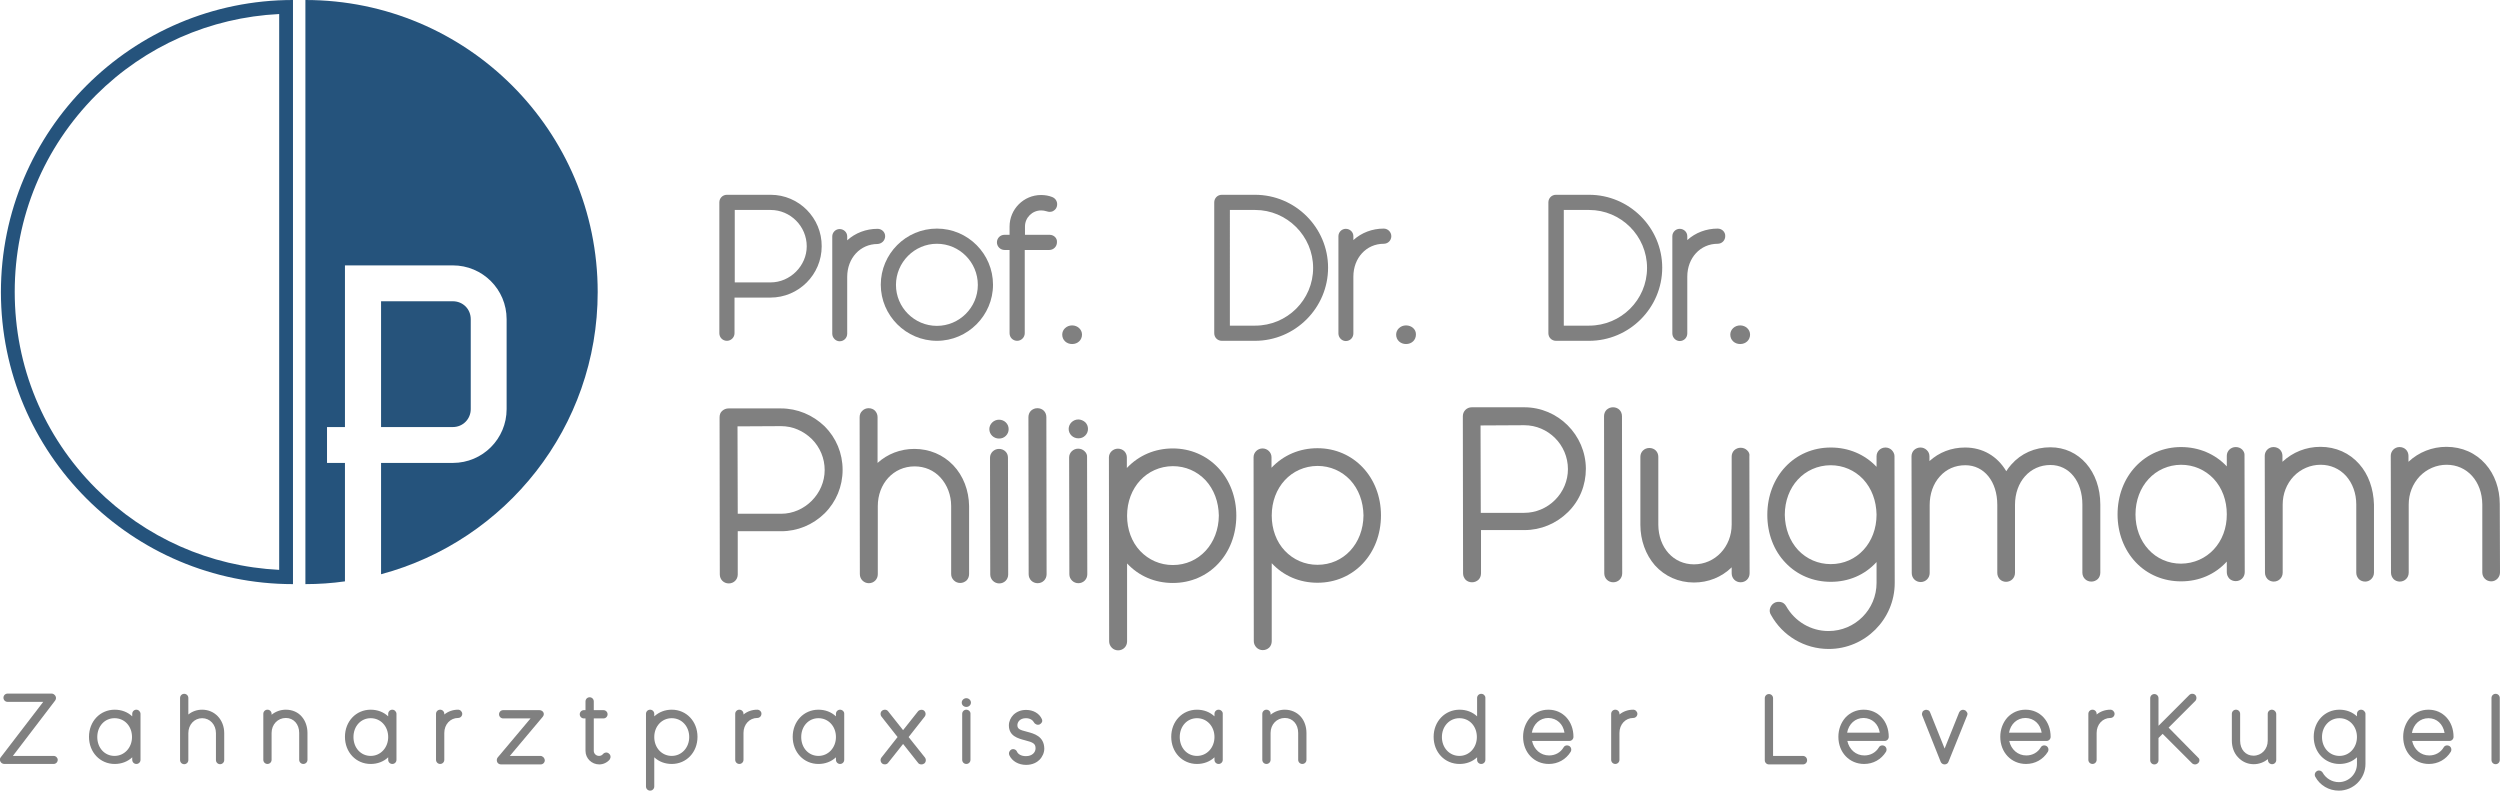 <?xml version="1.0" encoding="utf-8"?>
<!-- Generator: Adobe Illustrator 27.3.1, SVG Export Plug-In . SVG Version: 6.00 Build 0)  -->
<svg version="1.1" id="Ebene_1" xmlns="http://www.w3.org/2000/svg" xmlns:xlink="http://www.w3.org/1999/xlink" x="0px" y="0px"
	 viewBox="0 0 1087.1 343.8" style="enable-background:new 0 0 1087.1 343.8;" xml:space="preserve">
<style type="text/css">
	.st0{fill:#808080;}
	.st1{fill:#25537C;}
	.st2{fill:#26537B;}
</style>
<g>
	<g>
		<path class="st0" d="M339.6,177.6L339.6,177.6h-22.8c-1.1,0-2,0.4-2.8,1.1s-1.1,1.7-1.1,2.8l0.1,68.3c0,2.2,1.7,3.9,3.9,3.9l0,0
			c2.2,0,3.9-1.7,3.9-3.9V231h18.9c7.1,0,13.8-2.8,18.9-7.8c5-5,7.8-11.7,7.8-18.9c0-7.2-2.8-13.9-7.8-18.9
			C353.4,180.4,346.7,177.6,339.6,177.6z M339.6,185.3c5,0,9.7,2,13.4,5.6c3.6,3.6,5.6,8.4,5.6,13.5c0,10.3-8.7,19-18.9,19h-18.9
			l-0.1-38L339.6,185.3L339.6,185.3z"/>
	</g>
	<g>
		<path class="st0" d="M414.5,202.3c-4.4-4.6-10.4-7.1-16.9-7.1l0,0c-6.1,0-11.7,2.2-16,6.1v-19.9c0-1.1-0.4-2-1.1-2.8
			c-0.7-0.7-1.7-1.1-2.8-1.1l0,0c-1,0-2,0.4-2.7,1.1c-0.8,0.7-1.2,1.7-1.2,2.8l0.1,68.3c0,2.2,1.8,3.9,3.9,3.9l0,0
			c2.2,0,3.9-1.7,3.9-3.9v-29.6c0-9.8,6.8-17.3,16-17.3c4.4,0,8.4,1.7,11.3,4.9c2.9,3.2,4.6,7.6,4.6,12.3v29.6c0,1.1,0.4,2,1.2,2.8
			c0.7,0.7,1.7,1.1,2.7,1.1l0,0c1.1,0,2-0.4,2.8-1.1c0.7-0.7,1.1-1.7,1.1-2.8V220C421.3,213.3,418.9,206.9,414.5,202.3z"/>
	</g>
	<g>
		<path class="st0" d="M437.2,196.3c-0.7-0.7-1.7-1.1-2.8-1.1l0,0c-2.1,0-3.9,1.7-3.9,3.8l0.1,50.8c0,2.2,1.8,3.9,3.9,3.9l0,0l0,0
			c2.2,0,3.9-1.7,3.9-3.9l-0.1-50.8C438.3,197.9,437.9,197,437.2,196.3z"/>
	</g>
	<g>
		<path class="st0" d="M434.4,182.5L434.4,182.5c-2.3,0-4.2,1.9-4.2,4.1c0,2.3,1.9,4.1,4.2,4.1l0,0c1.2,0,2.2-0.4,3-1.2
			c0.8-0.8,1.2-1.8,1.2-2.9s-0.4-2.1-1.2-2.9C436.6,182.9,435.5,182.5,434.4,182.5z"/>
	</g>
	<g>
		<path class="st0" d="M453.9,178.6c-0.7-0.7-1.7-1.1-2.8-1.1l0,0c-1.1,0-2,0.4-2.8,1.1c-0.7,0.7-1.1,1.7-1.1,2.8l0.1,68.3
			c0,2.2,1.7,3.9,3.9,3.9l0,0c2.2,0,3.9-1.7,3.9-3.9l-0.1-68.3C455,180.3,454.6,179.3,453.9,178.6z"/>
	</g>
	<g>
		<path class="st0" d="M471.6,196.2c-0.7-0.7-1.7-1.1-2.8-1.1l0,0c-2.1,0-3.9,1.7-3.9,3.8l0.1,50.8c0,1.1,0.4,2,1.2,2.8
			c0.7,0.7,1.7,1.1,2.7,1.1l0,0c2.2,0,3.9-1.7,3.9-3.9l-0.1-50.8C472.8,197.9,472.4,196.9,471.6,196.2z"/>
	</g>
	<g>
		<path class="st0" d="M468.9,182.4L468.9,182.4c-2.3,0-4.2,1.9-4.2,4.1c0,2.3,1.9,4.1,4.2,4.1l0,0c1.2,0,2.2-0.4,3-1.2
			c0.8-0.8,1.2-1.8,1.2-2.9s-0.4-2.1-1.2-2.9C471.1,182.9,470,182.4,468.9,182.4z"/>
	</g>
	<g>
		<path class="st0" d="M510,195L510,195c-7.8,0-14.8,3-20,8.5v-4.6c0-1-0.4-2-1.1-2.7c-0.7-0.7-1.7-1.1-2.8-1.1l0,0
			c-2.1,0-3.9,1.7-3.9,3.8l0.1,80c0,1,0.4,2,1.2,2.8c0.7,0.7,1.7,1.1,2.7,1.1l0,0c2.2,0,3.9-1.7,3.9-3.9V245
			c5.1,5.5,12.1,8.5,19.9,8.5l0,0c15.8,0,27.6-12.6,27.6-29.3c0-8-2.8-15.4-7.9-20.8S517.6,195,510,195z M510,245.7
			c-5.5,0-10.5-2.2-14.2-6.1s-5.7-9.4-5.7-15.3c0-12.3,8.5-21.5,19.9-21.6l0,0c5.5,0,10.5,2.2,14.2,6.1c3.7,4,5.7,9.4,5.8,15.4
			C529.9,236.4,521.4,245.7,510,245.7L510,245.7z"/>
	</g>
	<g>
		<path class="st0" d="M572.9,194.9C572.8,194.9,572.8,194.9,572.9,194.9c-7.8,0-14.8,3-20,8.5v-4.6c0-2.1-1.8-3.8-3.9-3.8l0,0
			c-2.1,0-3.9,1.7-3.9,3.8l0.1,80c0,1,0.4,2,1.2,2.8c0.7,0.7,1.7,1.1,2.7,1.1l0,0c1.1,0,2-0.4,2.8-1.1c0.7-0.7,1.1-1.7,1.1-2.8
			v-33.9c5.1,5.5,12.1,8.5,19.9,8.5l0,0c15.8,0,27.6-12.6,27.6-29.3C600.5,207.5,588.6,194.9,572.9,194.9z M572.9,245.6
			c-5.5,0-10.5-2.2-14.2-6.1s-5.7-9.4-5.7-15.3c0-12.3,8.5-21.5,19.9-21.6l0,0c5.5,0,10.5,2.2,14.2,6.1c3.7,4,5.7,9.4,5.8,15.4
			C592.8,236.4,584.3,245.6,572.9,245.6L572.9,245.6z"/>
	</g>
	<g>
		<path class="st0" d="M662.8,177.1L662.8,177.1H640c-2.2,0-3.9,1.7-3.9,3.9l0.1,68.3c0,1.1,0.4,2,1.1,2.8c0.7,0.7,1.7,1.1,2.8,1.1
			l0,0c1.1,0,2-0.4,2.8-1.1c0.7-0.7,1.1-1.7,1.1-2.8v-18.8h18.9c7.1,0,13.8-2.8,18.9-7.8s7.8-11.7,7.8-18.9
			C689.5,189.1,677.5,177.1,662.8,177.1z M662.8,184.9c10.4,0,19,8.5,19,19.1c0,5-2,9.8-5.6,13.4s-8.4,5.6-13.4,5.6h-18.9l-0.1-38
			L662.8,184.9L662.8,184.9z"/>
	</g>
	<g>
		<path class="st0" d="M704.2,178.2c-0.7-0.7-1.7-1.1-2.8-1.1l0,0c-1.1,0-2,0.4-2.8,1.1c-0.7,0.7-1.1,1.7-1.1,2.8l0.1,68.3
			c0,2.2,1.7,3.9,3.9,3.9l0,0c2.2,0,3.9-1.7,3.9-3.9l-0.1-68.3C705.3,179.9,704.9,178.9,704.2,178.2z"/>
	</g>
	<g>
		<path class="st0" d="M759.7,195.8c-0.7-0.7-1.7-1.1-2.8-1.1l0,0c-1.1,0-2,0.4-2.8,1.1c-0.7,0.7-1.1,1.7-1.1,2.7v29.6
			c0,9.7-7.2,17.3-16.4,17.3l0,0c-8.9,0-15.4-7.2-15.5-17.2v-29.6c0-1-0.4-2-1.1-2.7s-1.7-1.1-2.8-1.1l0,0c-2.2,0-3.9,1.7-3.9,3.8
			v29.6c0,6.7,2.3,13,6.3,17.6c4.3,4.8,10.3,7.5,17,7.5l0,0c6.2,0,12-2.3,16.4-6.6v2.6c0,2.2,1.7,3.9,3.9,3.9l0,0
			c2.2,0,3.9-1.7,3.9-3.9l-0.1-50.8C760.9,197.5,760.5,196.5,759.7,195.8z"/>
	</g>
	<g>
		<path class="st0" d="M822.6,195.7c-0.7-0.7-1.7-1.1-2.7-1.1l0,0c-2.2,0-3.9,1.7-3.9,3.8v4.6c-5.1-5.4-12.1-8.4-19.9-8.4l0,0
			c-15.8,0-27.6,12.6-27.6,29.3c0,8.1,2.8,15.5,7.9,20.8c5.1,5.4,12.1,8.3,19.7,8.3l0,0c7.8,0,14.8-3,19.9-8.6v9.1
			c0,11.5-9.3,20.9-20.9,20.9l0,0c-7.6,0-14.6-4.1-18.4-10.8c-0.5-0.9-1.3-1.6-2.3-1.8c-1-0.2-2.1-0.1-2.9,0.4
			c-0.9,0.5-1.5,1.4-1.8,2.3c-0.3,1-0.2,2,0.4,2.9c5,9.1,14.6,14.8,25.1,14.8l0,0c15.8,0,28.7-12.9,28.7-28.7l-0.1-55.2
			C823.8,197.4,823.3,196.4,822.6,195.7z M796.1,245.3c-5.5,0-10.5-2.2-14.2-6.1c-3.7-4-5.7-9.4-5.8-15.3c0-12.3,8.5-21.5,19.9-21.6
			l0,0c5.5,0,10.5,2.2,14.2,6.1c3.7,4,5.7,9.4,5.8,15.4C816,236,807.5,245.3,796.1,245.3L796.1,245.3z"/>
	</g>
	<g>
		<path class="st0" d="M891.6,194.5L891.6,194.5c-6.8,0-12.8,2.7-17,7.5c-0.8,0.9-1.5,1.8-2.2,2.9c-3.9-6.6-10.3-10.3-17.9-10.3l0,0
			c-6,0-11.3,2.1-15.5,5.9v-2.1c0-1-0.4-2-1.2-2.7c-0.7-0.7-1.7-1.1-2.7-1.1l0,0c-1.1,0-2,0.4-2.8,1.1c-0.7,0.7-1.1,1.7-1.1,2.7
			l0.1,50.8c0,2.2,1.7,3.9,3.9,3.9l0,0c2.2,0,3.9-1.8,3.9-3.9v-29.6c0-4.8,1.5-9.2,4.4-12.4c2.8-3.2,6.7-4.9,11.1-4.9l0,0
			c8.2,0,13.9,7.1,13.9,17.2v29.6c0,1.1,0.4,2,1.1,2.8c0.7,0.7,1.7,1.1,2.7,1.1l0,0c2.2,0,3.9-1.7,3.9-3.9v-29.6
			c0-10,6.5-17.3,15.4-17.3l0,0c8.2,0,13.9,7.1,13.9,17.2V249c0,2.2,1.7,3.9,3.9,3.9l0,0c1.1,0,2-0.4,2.8-1.1
			c0.7-0.7,1.1-1.7,1.1-2.8v-29.6C913.3,205,904.1,194.5,891.6,194.5z"/>
	</g>
	<g>
		<path class="st0" d="M975,195.5c-0.7-0.7-1.7-1.1-2.8-1.1l0,0c-2.2,0-3.9,1.7-3.9,3.8v4.6c-5.1-5.4-12.1-8.4-19.9-8.4l0,0
			c-7.6,0-14.6,3-19.7,8.4s-7.9,12.8-7.9,20.9c0,8,2.8,15.4,7.9,20.8s12.1,8.3,19.7,8.3l0,0c7.8,0,14.8-3,19.9-8.6v4.6
			c0,1.1,0.4,2,1.1,2.8c0.7,0.7,1.7,1.1,2.8,1.1l0,0c2.2,0,3.9-1.7,3.9-3.9L976,198C976.1,197.2,975.7,196.2,975,195.5z
			 M948.4,245.1c-5.5,0-10.5-2.2-14.1-6.1c-3.7-4-5.7-9.4-5.7-15.3c0-12.3,8.5-21.5,19.8-21.6l0,0c5.5,0,10.5,2.2,14.2,6.1
			c3.7,4,5.7,9.4,5.7,15.4C968.4,235.8,959.8,245,948.4,245.1L948.4,245.1z"/>
	</g>
	<g>
		<path class="st0" d="M1025.9,201.8c-4.2-4.8-10.2-7.5-16.9-7.5l0,0c-6.2,0-12,2.3-16.5,6.5v-2.6c0-1-0.4-2-1.1-2.7
			s-1.7-1.1-2.8-1.1l0,0c-2.1,0-3.8,1.7-3.8,3.8l0.1,50.8c0,1.1,0.4,2,1.1,2.8c0.7,0.7,1.7,1.1,2.7,1.1l0,0c2.2,0,3.9-1.7,3.9-3.9
			v-29.6c0-4.7,1.7-9,4.8-12.3c3.1-3.2,7.3-5,11.7-5l0,0c4.3,0,8.2,1.7,11.1,4.9c2.8,3.2,4.4,7.5,4.4,12.4V249c0,1.1,0.4,2,1.1,2.8
			c0.7,0.7,1.7,1.1,2.8,1.1l0,0c2.1,0,3.8-1.8,3.8-3.9v-29.6C1032.1,212.5,1029.9,206.3,1025.9,201.8z"/>
	</g>
	<g>
		<path class="st0" d="M1087,219.2c0-6.7-2.2-12.9-6.2-17.4c-4.2-4.8-10.2-7.5-17-7.5l0,0c-6.2,0-12,2.3-16.5,6.5v-2.6
			c0-1-0.4-2-1.1-2.7s-1.7-1.1-2.8-1.1l0,0c-2.1,0-3.8,1.7-3.8,3.8l0.1,50.8c0,1.1,0.4,2,1.1,2.8c0.7,0.7,1.7,1.1,2.7,1.1l0,0
			c2.2,0,3.9-1.7,3.9-3.9v-29.6c0-4.7,1.7-9,4.8-12.3c3.1-3.2,7.3-5,11.7-5l0,0c8.9,0,15.4,7.2,15.5,17.2v29.6
			c0,2.2,1.7,3.9,3.9,3.9l0,0c2.1,0,3.8-1.8,3.8-3.9L1087,219.2z"/>
	</g>
</g>
<g>
	<path class="st1" d="M121.4,6.1v241.7c-30.1-1.5-58.1-13.9-79.6-35.3c-22.9-22.9-35.4-53.2-35.4-85.6S19,64.2,41.8,41.3
		C63.2,20,91.3,7.6,121.4,6.1 M127.4,0C57.3,0,0.4,56.9,0.4,127s56.9,127,127,127V0L127.4,0z"/>
</g>
<g>
	<path class="st2" d="M196.9,185.7h-31.2V131h31.2c4.4,0,7.8,3.4,7.8,7.8v39.1C204.7,182.2,201.3,185.7,196.9,185.7z"/>
</g>
<g>
	<path class="st1" d="M259.9,127c0,58.8-40,108.2-94.2,122.7v-48.4h31.2c13,0,23.4-10.5,23.4-23.4v-39.1c0-13-10.5-23.4-23.4-23.4
		H150v70.3h-7.8v15.6h7.8v51.5c-5.6,0.8-11.4,1.2-17.2,1.2V0C203,0,259.9,56.8,259.9,127z"/>
</g>
<g>
	<path class="st0" d="M335.1,84.7h-19c-1.9,0-3.3,1.5-3.3,3.3v56.9c0,1.9,1.5,3.3,3.3,3.3s3.3-1.5,3.3-3.3v-15.5H335
		c12.3,0,22.3-10,22.3-22.3C357.4,94.8,347.4,84.7,335.1,84.7z M350.8,107.1c0,8.5-7.2,15.7-15.7,15.7h-15.6V91.3h15.6
		C343.7,91.3,350.8,98.4,350.8,107.1z"/>
	<path class="st0" d="M384.9,102.7c0-1.8-1.5-3.2-3.3-3.2c-5,0-9.7,1.8-13.2,5v-1.7c0-1.8-1.5-3.2-3.3-3.2s-3.2,1.5-3.2,3.2v42.3
		c0,1.8,1.5,3.3,3.2,3.3c1.9,0,3.3-1.5,3.3-3.3v-24.7c0-8.2,5.7-14.3,13.2-14.3C383.4,106,384.9,104.6,384.9,102.7z"/>
	<path class="st0" d="M407.4,99.4c-13.5,0-24.4,11-24.4,24.4s11,24.4,24.4,24.4c13.4,0,24.4-11,24.4-24.4S420.9,99.4,407.4,99.4z
		 M425.2,123.9c0,9.8-8,17.8-17.8,17.8s-17.8-8-17.8-17.8s8-17.9,17.8-17.9S425.2,114,425.2,123.9z"/>
	<path class="st0" d="M456.4,102.1h-10.7v-3.6c0-3.9,3.2-7,7-7c0.7,0,1.6,0.1,2.5,0.4c0.8,0.3,1.7,0.3,2.5,0c0.8-0.4,1.5-1,1.8-1.9
		c0.6-1.8-0.2-3.6-1.9-4.3c-1.5-0.6-3.1-0.9-4.9-0.9c-7.6,0-13.7,6.2-13.7,13.7v3.6h-2.2c-1.9,0-3.3,1.5-3.3,3.3s1.5,3.3,3.3,3.3
		h2.2v36.2c0,1.9,1.5,3.3,3.3,3.3s3.3-1.5,3.3-3.3v-36.2h10.7c1.8,0,3.3-1.5,3.3-3.3C459.8,103.6,458.3,102.1,456.4,102.1z"/>
	<path class="st0" d="M466.2,141.5c-2.4,0-4.3,1.8-4.3,4c0,2.4,1.9,4.1,4.3,4.1c2.5,0,4.3-1.8,4.3-4.1
		C470.5,143.3,468.6,141.5,466.2,141.5z"/>
	<path class="st0" d="M545.7,84.7h-14.4c-1.9,0-3.3,1.5-3.3,3.3v56.9c0,1.9,1.5,3.3,3.3,3.3h14.4c17.5,0,31.8-14.3,31.8-31.8
		C577.5,99,563.3,84.7,545.7,84.7z M571,116.5c0,13.9-11.3,25.1-25.2,25.1h-11V91.3h11C559.6,91.3,571,102.6,571,116.5z"/>
	<path class="st0" d="M601.7,99.4c-5,0-9.7,1.8-13.2,5v-1.7c0-1.8-1.5-3.2-3.3-3.2s-3.2,1.5-3.2,3.2V145c0,1.8,1.5,3.3,3.2,3.3
		c1.9,0,3.3-1.5,3.3-3.3v-24.7c0-8.2,5.7-14.3,13.2-14.3c1.9,0,3.3-1.5,3.3-3.3S603.5,99.4,601.7,99.4z"/>
	<path class="st0" d="M611.4,141.5c-2.4,0-4.3,1.8-4.3,4c0,2.4,1.9,4.1,4.3,4.1c2.5,0,4.3-1.8,4.3-4.1
		C615.8,143.3,613.9,141.5,611.4,141.5z"/>
	<path class="st0" d="M691,84.7h-14.4c-1.9,0-3.3,1.5-3.3,3.3v56.9c0,1.9,1.5,3.3,3.3,3.3H691c17.5,0,31.8-14.3,31.8-31.8
		C722.8,99,708.5,84.7,691,84.7z M716.2,116.5c0,13.9-11.3,25.1-25.2,25.1h-11V91.3h11C704.9,91.3,716.2,102.6,716.2,116.5z"/>
	<path class="st0" d="M746.9,99.4c-5,0-9.7,1.8-13.2,5v-1.7c0-1.8-1.5-3.2-3.3-3.2s-3.2,1.5-3.2,3.2V145c0,1.8,1.5,3.3,3.2,3.3
		c1.9,0,3.3-1.5,3.3-3.3v-24.7c0-8.2,5.7-14.3,13.2-14.3c1.9,0,3.3-1.5,3.3-3.3C750.3,100.9,748.8,99.4,746.9,99.4z"/>
	<path class="st0" d="M756.7,141.5c-2.4,0-4.3,1.8-4.3,4c0,2.4,1.9,4.1,4.3,4.1c2.5,0,4.3-1.8,4.3-4.1
		C761,143.3,759.1,141.5,756.7,141.5z"/>
</g>
<g>
	<path class="st0" d="M23.3,328.7H5.6L24,304.6c0.4-0.6,0.5-1.3,0.1-2c-0.4-0.6-1-1-1.6-1H3.3c-1,0-1.8,0.8-1.8,1.8s0.8,1.8,1.8,1.8
		h15.5l-18.4,24c-0.5,0.5-0.6,1.3-0.2,2c0.3,0.6,1,1,1.7,1h21.4c1,0,1.8-0.8,1.8-1.8C25.1,329.5,24.3,328.7,23.3,328.7z"/>
	<path class="st0" d="M59.3,308.6c-1,0-1.8,0.8-1.8,1.8v1.1c-2-1.9-4.7-2.9-7.6-2.9c-6.4,0-11.2,5.1-11.2,11.8
		c0,6.7,4.8,11.8,11.2,11.8c2.9,0,5.6-1,7.6-2.9v1.1c0,1,0.8,1.8,1.8,1.8s1.8-0.8,1.8-1.8v-20C61.1,309.5,60.3,308.6,59.3,308.6z
		 M57.4,320.5c0,4.6-3.3,8.2-7.6,8.2s-7.5-3.5-7.5-8.2s3.2-8.2,7.5-8.2C54.2,312.3,57.4,315.8,57.4,320.5z"/>
	<path class="st0" d="M87.9,308.6c-2.2,0-4.3,0.7-6,2.1v-7.2c0-1-0.8-1.8-1.8-1.8s-1.8,0.8-1.8,1.8v27c0,1,0.8,1.8,1.8,1.8
		s1.8-0.8,1.8-1.8v-11.7c0-3.7,2.6-6.5,6-6.5s6,2.8,6,6.5v11.7c0,1,0.8,1.8,1.8,1.8s1.8-0.8,1.8-1.8v-11.7
		C97.5,313,93.4,308.6,87.9,308.6z"/>
	<path class="st0" d="M124.3,308.6c-2.3,0-4.5,0.8-6.2,2.2v-0.4c0-1-0.8-1.8-1.8-1.8s-1.8,0.8-1.8,1.8v20c0,1,0.8,1.8,1.8,1.8
		s1.8-0.8,1.8-1.8v-11.7c0-3.7,2.7-6.5,6.2-6.5c3.4,0,5.8,2.7,5.8,6.5v11.7c0,1,0.8,1.8,1.8,1.8s1.8-0.8,1.8-1.8v-11.7
		c0-2.7-0.9-5.3-2.5-7.1C129.6,309.7,127.1,308.6,124.3,308.6z"/>
	<path class="st0" d="M170.6,308.6c-1,0-1.8,0.8-1.8,1.8v1.1c-2-1.9-4.7-2.9-7.6-2.9c-6.4,0-11.2,5.1-11.2,11.8
		c0,6.7,4.8,11.8,11.2,11.8c2.9,0,5.6-1,7.6-2.9v1.1c0,1,0.8,1.8,1.8,1.8s1.8-0.8,1.8-1.8v-20C172.4,309.5,171.6,308.6,170.6,308.6z
		 M168.8,320.5c0,4.6-3.3,8.2-7.6,8.2c-4.3,0-7.5-3.5-7.5-8.2s3.2-8.2,7.5-8.2C165.5,312.3,168.8,315.8,168.8,320.5z"/>
	<path class="st0" d="M199.2,308.6c-2.2,0-4.3,0.7-6,2.1v-0.3c0-1-0.8-1.8-1.8-1.8s-1.8,0.8-1.8,1.8v20c0,1,0.8,1.8,1.8,1.8
		s1.8-0.8,1.8-1.8v-11.7c0-3.7,2.6-6.5,6-6.5c1,0,1.8-0.8,1.8-1.8C201,309.5,200.2,308.6,199.2,308.6z"/>
	<path class="st0" d="M235,328.7h-13.3l14.3-17c0.5-0.6,0.6-1.3,0.3-1.9c-0.3-0.6-1-1-1.7-1h-15.8c-1,0-1.8,0.8-1.8,1.8
		s0.8,1.8,1.8,1.8h11.9l-14.3,17c-0.4,0.5-0.5,1.3-0.2,2c0.3,0.6,0.9,1,1.7,1h17.2c1,0,1.8-0.8,1.8-1.8
		C236.8,329.5,235.9,328.7,235,328.7z"/>
	<path class="st0" d="M264.8,327.7c-0.7-0.7-1.9-0.6-2.6,0.2c-0.4,0.5-1,0.8-1.7,0.8c-1.3,0-2.3-1-2.3-2.2v-14.1h4.2
		c1,0,1.8-0.8,1.8-1.8s-0.8-1.8-1.8-1.8h-4.2V305c0-1-0.8-1.8-1.8-1.8s-1.8,0.8-1.8,1.8v3.8h-0.7c-1,0-1.8,0.8-1.8,1.8
		s0.8,1.8,1.8,1.8h0.7v14.1c0,3.3,2.7,5.9,6,5.9c1.7,0,3.4-0.8,4.5-2.1C265.7,329.4,265.6,328.3,264.8,327.7z"/>
	<path class="st0" d="M292.1,308.6c-2.9,0-5.5,1-7.6,2.9v-1.1c0-1-0.8-1.8-1.8-1.8s-1.8,0.8-1.8,1.8V342c0,1,0.8,1.8,1.8,1.8
		s1.8-0.8,1.8-1.8v-12.7c2,1.9,4.7,2.9,7.6,2.9c6.4,0,11.2-5.1,11.2-11.8C303.3,313.7,298.5,308.6,292.1,308.6z M299.7,320.5
		c0,4.6-3.3,8.2-7.6,8.2c-4.3,0-7.6-3.5-7.6-8.2s3.3-8.2,7.6-8.2C296.4,312.3,299.7,315.8,299.7,320.5z"/>
	<path class="st0" d="M329.3,308.6c-2.2,0-4.3,0.7-6,2.1v-0.3c0-1-0.8-1.8-1.8-1.8s-1.8,0.8-1.8,1.8v20c0,1,0.8,1.8,1.8,1.8
		s1.8-0.8,1.8-1.8v-11.7c0-3.7,2.6-6.5,6-6.5c1,0,1.8-0.8,1.8-1.8C331.2,309.5,330.3,308.6,329.3,308.6z"/>
	<path class="st0" d="M365.3,308.6c-1,0-1.8,0.8-1.8,1.8v1.1c-2-1.9-4.7-2.9-7.6-2.9c-6.4,0-11.2,5.1-11.2,11.8
		c0,6.7,4.8,11.8,11.2,11.8c2.9,0,5.6-1,7.6-2.9v1.1c0,1,0.8,1.8,1.8,1.8s1.8-0.8,1.8-1.8v-20C367.2,309.5,366.3,308.6,365.3,308.6z
		 M363.5,320.5c0,4.6-3.3,8.2-7.6,8.2c-4.3,0-7.5-3.5-7.5-8.2s3.2-8.2,7.5-8.2C360.2,312.3,363.5,315.8,363.5,320.5z"/>
	<path class="st0" d="M395.1,320.5l7-8.9c0.6-0.8,0.5-1.9-0.3-2.6c-0.8-0.6-2-0.4-2.6,0.3l-6.5,8.2l-6.5-8.2
		c-0.6-0.8-1.7-0.9-2.6-0.3c-0.8,0.6-0.9,1.8-0.3,2.6l7,8.9l-7,8.9c-0.6,0.8-0.5,1.9,0.3,2.6c0.8,0.6,2,0.5,2.6-0.3l6.5-8.2l6.5,8.2
		c0.3,0.5,0.9,0.7,1.5,0.7c0.4,0,0.8-0.1,1.2-0.4c0.8-0.6,0.9-1.8,0.3-2.6L395.1,320.5z"/>
	<path class="st0" d="M420.2,303.6c-1.1,0-2,0.9-2,1.9c0,1.1,0.9,1.9,2,1.9s2-0.8,2-1.9C422.2,304.5,421.3,303.6,420.2,303.6z"/>
	<path class="st0" d="M420.2,308.6c-1,0-1.8,0.8-1.8,1.8v20c0,1,0.8,1.8,1.8,1.8s1.8-0.8,1.8-1.8v-20
		C422.1,309.5,421.2,308.6,420.2,308.6z"/>
	<path class="st0" d="M446.6,318.2c-3.3-0.8-4.2-1.3-4.2-2.9c0-1.2,1-3,3.7-3c1.9,0,3,0.9,3.5,1.8c0.5,0.9,1.6,1.3,2.5,0.9
		c0.4-0.2,0.8-0.6,1-1c0.2-0.5,0.1-1-0.1-1.4c-1.1-2.4-3.7-3.9-6.8-3.9c-2.2,0-4,0.7-5.5,2.1c-1.2,1.2-2,2.9-2,4.6
		c0,4.7,4,5.7,7,6.5c3.6,0.9,4.6,1.5,4.6,3.5c0,1.7-1.4,3.4-4.2,3.4c-2.2,0-3.5-1-3.9-2c-0.4-0.9-1.5-1.3-2.4-0.9
		c-0.9,0.5-1.3,1.5-0.9,2.5c1.2,2.6,4,4.2,7.3,4.2c2.9,0,4.8-1.2,5.8-2.2c1.3-1.3,2.1-3.1,2.1-4.9C454,320.1,449.6,319,446.6,318.2z
		"/>
	<path class="st0" d="M529.9,308.6c-1,0-1.8,0.8-1.8,1.8v1.1c-2-1.9-4.7-2.9-7.6-2.9c-6.4,0-11.2,5.1-11.2,11.8
		c0,6.7,4.8,11.8,11.2,11.8c2.9,0,5.6-1,7.6-2.9v1.1c0,1,0.8,1.8,1.8,1.8s1.8-0.8,1.8-1.8v-20C531.8,309.5,530.9,308.6,529.9,308.6z
		 M528.1,320.5c0,4.6-3.3,8.2-7.6,8.2s-7.5-3.5-7.5-8.2s3.2-8.2,7.5-8.2S528.1,315.8,528.1,320.5z"/>
	<path class="st0" d="M558.7,308.6c-2.3,0-4.5,0.8-6.2,2.2v-0.4c0-1-0.8-1.8-1.8-1.8s-1.8,0.8-1.8,1.8v20c0,1,0.8,1.8,1.8,1.8
		s1.8-0.8,1.8-1.8v-11.7c0-3.7,2.7-6.5,6.2-6.5c3.4,0,5.8,2.7,5.8,6.5v11.7c0,1,0.8,1.8,1.8,1.8s1.8-0.8,1.8-1.8v-11.7
		c0-2.7-0.9-5.3-2.5-7.1C563.9,309.7,561.4,308.6,558.7,308.6z"/>
	<path class="st0" d="M644.1,301.7c-1,0-1.8,0.8-1.8,1.8v8c-2-1.9-4.7-2.9-7.6-2.9c-6.4,0-11.3,5.1-11.3,11.8
		c0,6.7,4.8,11.8,11.3,11.8c2.9,0,5.6-1,7.6-2.9v1.1c0,1,0.8,1.8,1.8,1.8s1.8-0.8,1.8-1.8v-27C645.9,302.5,645.1,301.7,644.1,301.7z
		 M642.2,320.5c0,4.6-3.3,8.2-7.6,8.2s-7.6-3.5-7.6-8.2s3.3-8.2,7.6-8.2C639,312.3,642.2,315.8,642.2,320.5z"/>
	<path class="st0" d="M673.3,308.6c-3.2,0-6,1.3-8,3.5c-1.9,2.2-3,5.1-3,8.3c0,6.8,4.8,11.8,11.2,11.8c3.9,0,7.4-1.9,9.5-5.3
		c0.5-0.9,0.2-2-0.6-2.5c-0.9-0.5-2-0.3-2.5,0.6c-1.3,2.2-3.6,3.5-6.3,3.5c-3.7,0-6.6-2.6-7.4-6.3h16.2c1,0,1.8-0.8,1.8-1.8
		C684.2,313.6,679.6,308.6,673.3,308.6z M680.3,318.6h-14.2c0.7-3.8,3.5-6.4,7.2-6.4C677,312.3,679.7,314.8,680.3,318.6z"/>
	<path class="st0" d="M710.2,308.6c-2.2,0-4.3,0.7-6,2.1v-0.3c0-1-0.8-1.8-1.8-1.8s-1.8,0.8-1.8,1.8v20c0,1,0.8,1.8,1.8,1.8
		s1.8-0.8,1.8-1.8v-11.7c0-3.7,2.6-6.5,6-6.5c1,0,1.8-0.8,1.8-1.8C712,309.5,711.2,308.6,710.2,308.6z"/>
	<path class="st0" d="M783.9,328.7H771v-25.1c0-1-0.8-1.8-1.8-1.8s-1.8,0.8-1.8,1.8v27c0,1,0.8,1.8,1.8,1.8H784c1,0,1.8-0.8,1.8-1.8
		C785.8,329.5,785,328.7,783.9,328.7z"/>
	<path class="st0" d="M810.4,308.6c-3.2,0-6,1.3-8,3.5c-1.9,2.2-3,5.1-3,8.3c0,6.8,4.8,11.8,11.2,11.8c3.9,0,7.4-1.9,9.5-5.3
		c0.5-0.9,0.2-2-0.6-2.5c-0.9-0.5-2-0.3-2.5,0.6c-1.3,2.2-3.6,3.5-6.3,3.5c-3.7,0-6.6-2.6-7.4-6.3h16.2c1,0,1.8-0.8,1.8-1.8
		C821.3,313.6,816.7,308.6,810.4,308.6z M817.4,318.6h-14.2c0.7-3.8,3.5-6.4,7.2-6.4C814.1,312.3,816.8,314.8,817.4,318.6z"/>
	<path class="st0" d="M854.3,308.8c-0.4-0.2-1-0.2-1.4,0c-0.5,0.2-0.8,0.6-1,1l-6.3,15.7l-6.3-15.7c-0.2-0.5-0.5-0.9-1-1
		c-0.5-0.2-1-0.2-1.4,0c-0.5,0.2-0.9,0.5-1,1c-0.2,0.5-0.2,1,0,1.4l8,20.1c0.3,0.7,1,1.1,1.7,1.1c0.8,0,1.5-0.5,1.7-1.2l8.1-20.1
		c0.2-0.5,0.2-1-0.1-1.4C855.1,309.3,854.7,308.9,854.3,308.8z"/>
	<path class="st0" d="M880.8,308.6c-3.2,0-6,1.3-8,3.5c-1.9,2.2-3,5.1-3,8.3c0,6.8,4.8,11.8,11.2,11.8c3.9,0,7.4-1.9,9.5-5.3
		c0.5-0.9,0.2-2-0.6-2.5c-0.9-0.5-2-0.3-2.5,0.6c-1.3,2.2-3.6,3.5-6.3,3.5c-3.7,0-6.6-2.6-7.4-6.3h16.2c1,0,1.8-0.8,1.8-1.8
		C891.7,313.6,887.1,308.6,880.8,308.6z M887.8,318.6h-14.2c0.7-3.8,3.5-6.4,7.2-6.4C884.5,312.3,887.2,314.8,887.8,318.6z"/>
	<path class="st0" d="M917.7,308.6c-2.2,0-4.3,0.7-6,2.1v-0.3c0-1-0.8-1.8-1.8-1.8s-1.8,0.8-1.8,1.8v20c0,1,0.8,1.8,1.8,1.8
		s1.8-0.8,1.8-1.8v-11.7c0-3.7,2.6-6.5,6-6.5c1,0,1.8-0.8,1.8-1.8C919.5,309.5,918.7,308.6,917.7,308.6z"/>
	<path class="st0" d="M943,316.4l11.6-11.6c0.3-0.3,0.5-0.8,0.5-1.3s-0.2-1-0.5-1.3c-0.7-0.7-1.9-0.7-2.6,0l-13.4,13.4v-12
		c0-1-0.8-1.8-1.8-1.8s-1.8,0.8-1.8,1.8v27c0,1,0.8,1.8,1.8,1.8s1.8-0.8,1.8-1.8v-9.7l1.8-1.8l12.8,12.8c0.3,0.3,0.8,0.5,1.3,0.5
		s0.9-0.2,1.3-0.5c0.4-0.4,0.6-0.8,0.6-1.3s-0.2-0.9-0.6-1.2L943,316.4z"/>
	<path class="st0" d="M987.9,308.6c-1,0-1.8,0.8-1.8,1.8v11.7c0,3.7-2.7,6.5-6.2,6.5c-3.4,0-5.8-2.7-5.8-6.5v-11.7
		c0-1-0.8-1.8-1.8-1.8s-1.8,0.8-1.8,1.8v11.7c0,2.7,0.9,5.3,2.6,7.1c1.8,2,4.2,3.1,6.9,3.1c2.3,0,4.4-0.8,6.2-2.2v0.4
		c0,1,0.8,1.8,1.8,1.8s1.8-0.8,1.8-1.8v-20C989.8,309.5,988.9,308.6,987.9,308.6z"/>
	<path class="st0" d="M1026.7,308.6c-1,0-1.8,0.8-1.8,1.8v1.1c-2-1.9-4.7-2.9-7.6-2.9c-6.4,0-11.2,5.1-11.2,11.8
		c0,6.7,4.8,11.8,11.2,11.8c2.9,0,5.6-1,7.6-2.9v2.9c0,4.4-3.6,7.9-7.9,7.9c-2.9,0-5.6-1.6-7-4.1c-0.2-0.4-0.6-0.7-1.1-0.9
		c-0.5-0.1-1-0.1-1.4,0.2c-0.9,0.5-1.2,1.6-0.7,2.5c2,3.7,5.9,6,10.2,6c6.4,0,11.6-5.2,11.6-11.6v-21.8
		C1028.6,309.5,1027.7,308.6,1026.7,308.6z M1024.9,320.5c0,4.6-3.3,8.2-7.6,8.2c-4.3,0-7.6-3.5-7.6-8.2s3.3-8.2,7.6-8.2
		S1024.9,315.8,1024.9,320.5z"/>
	<path class="st0" d="M1056,308.6c-3.2,0-6,1.3-8,3.5c-1.9,2.2-3,5.1-3,8.3c0,6.8,4.8,11.8,11.2,11.8c3.9,0,7.4-1.9,9.5-5.3
		c0.5-0.9,0.2-2-0.6-2.5c-0.9-0.5-2-0.3-2.5,0.6c-1.3,2.2-3.6,3.5-6.3,3.5c-3.7,0-6.6-2.6-7.4-6.3h16.2c1,0,1.8-0.8,1.8-1.8
		C1066.9,313.6,1062.3,308.6,1056,308.6z M1056,312.3c3.6,0,6.3,2.5,7,6.4h-14.2C1049.5,314.8,1052.4,312.3,1056,312.3z"/>
	<path class="st0" d="M1085.2,301.7c-1,0-1.8,0.8-1.8,1.8v27c0,1,0.8,1.8,1.8,1.8s1.8-0.8,1.8-1.8v-27
		C1087,302.5,1086.2,301.7,1085.2,301.7z"/>
</g>
</svg>
